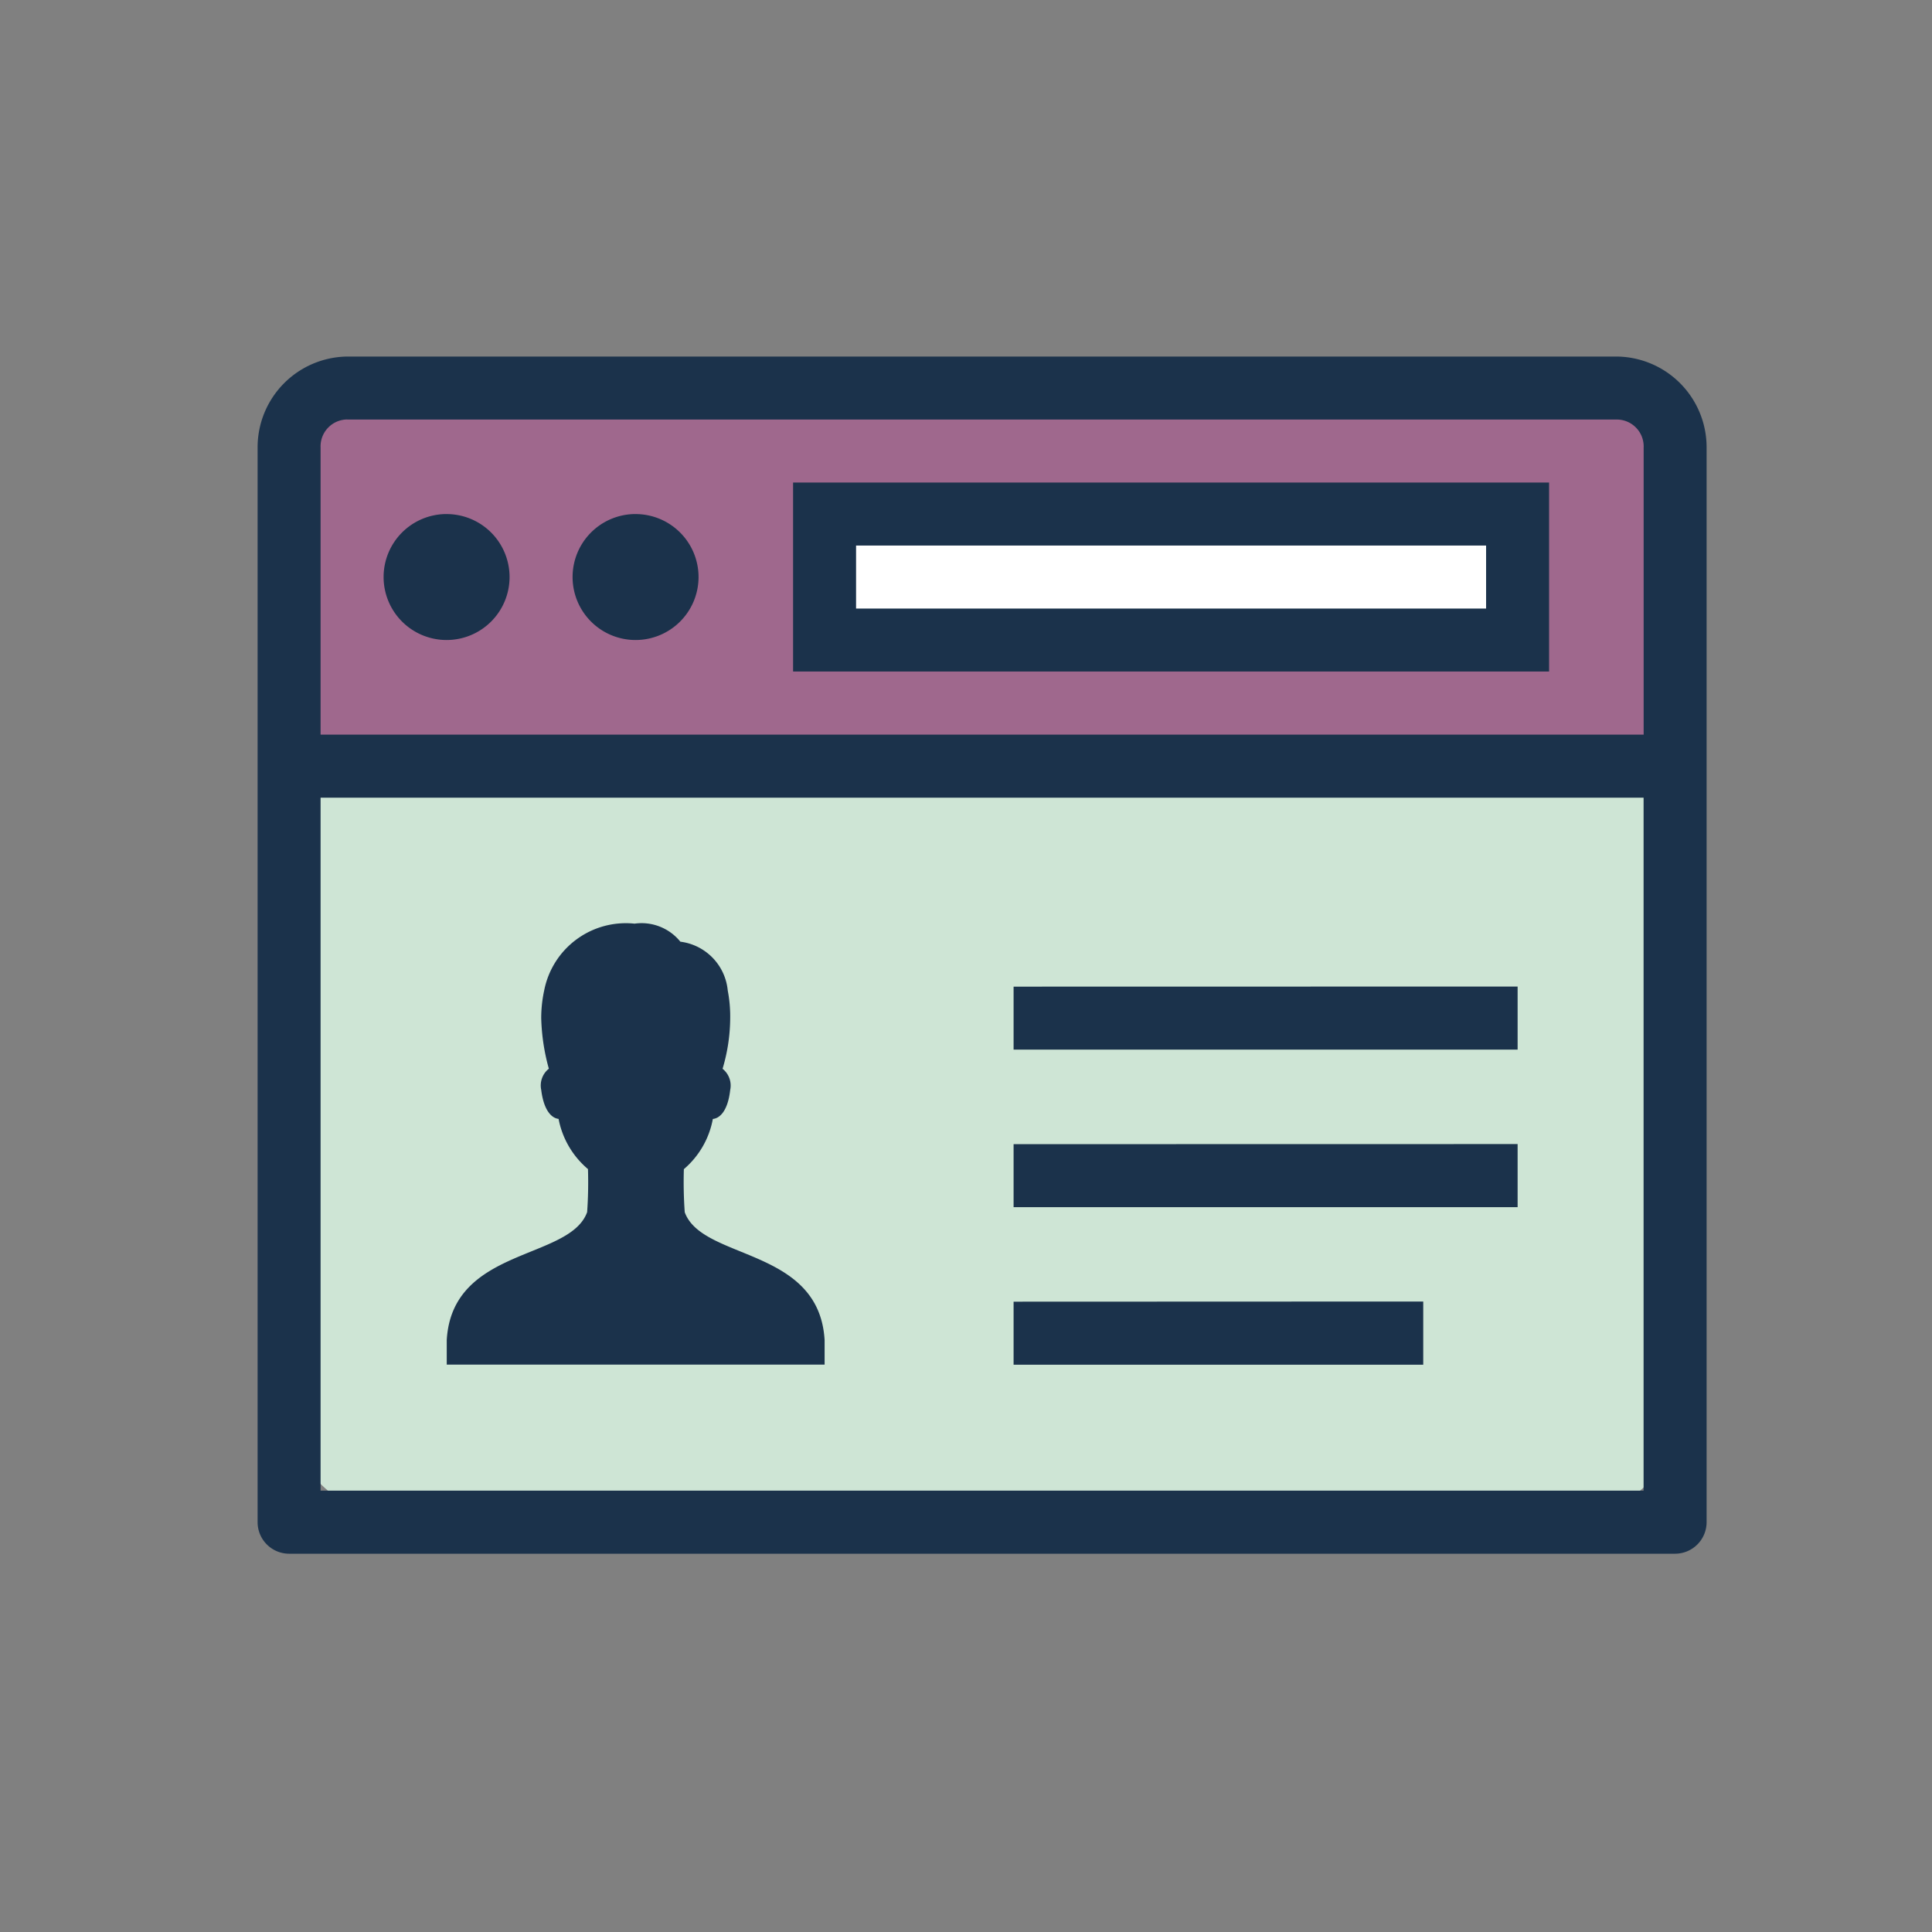 <svg xmlns="http://www.w3.org/2000/svg" xmlns:xlink="http://www.w3.org/1999/xlink" width="60" height="60" viewBox="0 0 60 60">
  <rect x="0" y="0" width="60" height="60" fill="#808080" stroke="none"/>
  <defs>
    <clipPath id="clip-Starting_out">
      <rect width="60" height="60"/>
    </clipPath>
  </defs>
  <g id="Starting_out" data-name="Starting out" clip-path="url(#clip-Starting_out)">
    <g id="Group_19675" data-name="Group 19675" transform="translate(-1607 -1002)">
      <rect id="Rectangle_16826" data-name="Rectangle 16826" width="43" height="35" rx="3" transform="translate(1616 1014)" fill="#cee5d5"/>
      <rect id="Rectangle_16828" data-name="Rectangle 16828" width="43" height="11" transform="translate(1616 1014)" fill="#9f688d"/>
      <rect id="Rectangle_16827" data-name="Rectangle 16827" width="22" height="4" transform="translate(1632 1018)" fill="#fff"/>
      <g id="Group_19261" data-name="Group 19261" transform="translate(1538 957.073)">
        <path id="Path_142045" data-name="Path 142045" d="M79.782,56A2.819,2.819,0,0,0,77,58.828V92.2a.98.98,0,0,0,.979.979h43.043A.98.98,0,0,0,122,92.2V58.828A2.819,2.819,0,0,0,119.217,56Zm0,1.956H119.22a.836.836,0,0,1,.825.874v8.911H78.956V58.828a.836.836,0,0,1,.825-.874ZM93.63,59.912v5.869h23.478V59.913Zm-10.761.979a1.956,1.956,0,1,0,1.956,1.956A1.956,1.956,0,0,0,82.869,60.892Zm5.869,0a1.956,1.956,0,1,0,1.956,1.956A1.956,1.956,0,0,0,88.739,60.892Zm6.848.979h19.566v1.956H95.586ZM78.956,69.7h41.087v21.52H78.956Zm9.753,3.912A2.584,2.584,0,0,0,85.9,75.687a4.049,4.049,0,0,0-.092.856,6.413,6.413,0,0,0,.237,1.574.662.662,0,0,0-.237.658c.087.7.363.883.539.9a2.7,2.7,0,0,0,.913,1.559,13.231,13.231,0,0,1-.026,1.337c-.543,1.5-4.192,1.082-4.36,3.974v.762H94.609v-.76c-.168-2.893-3.8-2.473-4.344-3.974a13.24,13.24,0,0,1-.027-1.337,2.685,2.685,0,0,0,.9-1.559c.18-.015.459-.195.539-.9a.665.665,0,0,0-.237-.658,5.569,5.569,0,0,0,.237-1.574,4.262,4.262,0,0,0-.076-.856,1.689,1.689,0,0,0-1.472-1.517,1.548,1.548,0,0,0-1.417-.561Zm11.769,1.956v1.956h15.653V75.565Zm0,4.892v1.956h15.653V80.457Zm0,4.892v1.957H113.2V85.347Zm0,0" fill="#1b324b"/>
      </g>
    </g>
  </g>
</svg>
